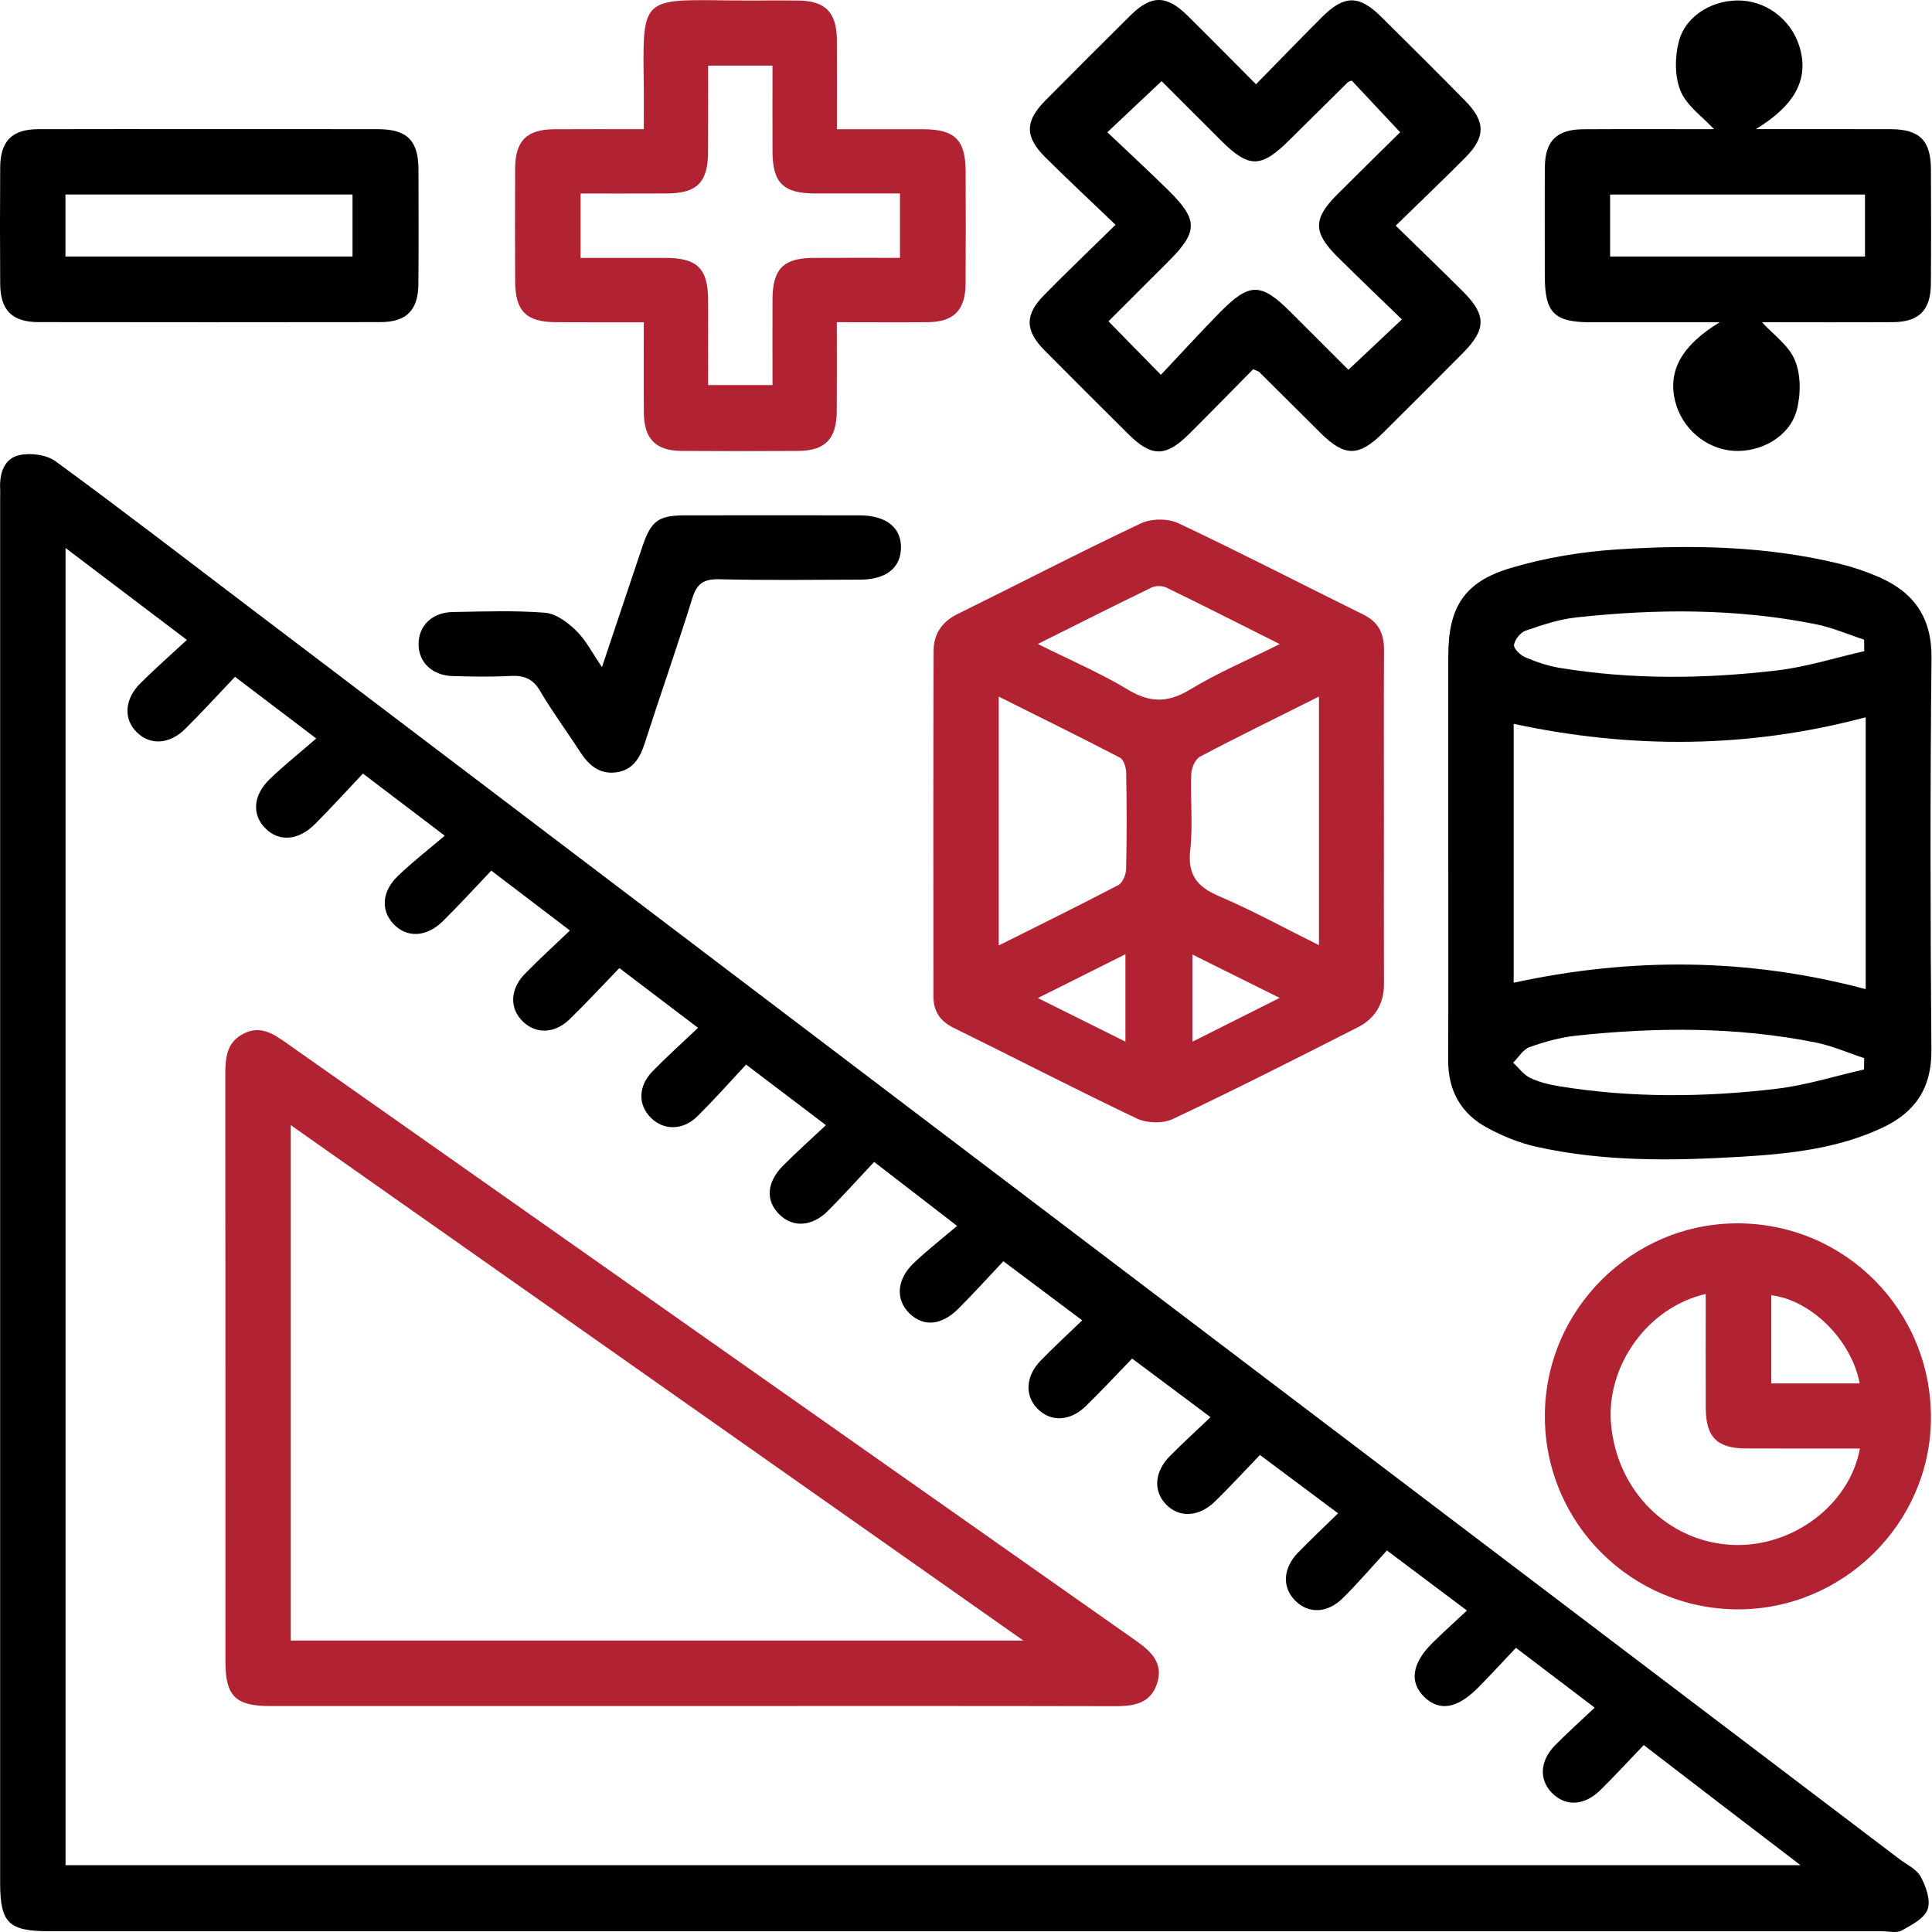 <svg width="80" height="80" viewBox="0 0 80 80" fill="none" xmlns="http://www.w3.org/2000/svg">
<path d="M39.954 79.969C27.326 79.969 14.697 79.969 2.069 79.969C0.351 79.969 0.006 79.633 0.006 77.951C0.006 58.856 0.006 39.759 0.006 20.664C0.006 20.526 0.013 20.385 0.006 20.247C-0.025 19.611 0.162 18.99 0.792 18.848C1.261 18.741 1.929 18.828 2.305 19.104C5.058 21.117 7.761 23.203 10.48 25.265C33.2 42.5 55.923 59.737 78.645 76.976C78.954 77.21 79.364 77.397 79.533 77.711C79.749 78.111 79.953 78.685 79.82 79.059C79.684 79.437 79.155 79.713 78.745 79.938C78.529 80.056 78.202 79.969 77.924 79.969C65.267 79.969 52.612 79.969 39.954 79.969ZM68.064 72.259C67.425 72.924 66.862 73.54 66.268 74.124C65.605 74.773 64.846 74.811 64.283 74.261C63.722 73.714 63.751 72.922 64.39 72.272C64.895 71.758 65.434 71.277 66.032 70.71C64.919 69.864 63.891 69.083 62.772 68.233C62.227 68.809 61.724 69.359 61.197 69.889C60.331 70.759 59.599 70.872 58.974 70.265C58.353 69.662 58.462 68.874 59.305 68.04C59.752 67.597 60.222 67.176 60.743 66.689C59.599 65.83 58.586 65.069 57.429 64.201C56.822 64.864 56.245 65.536 55.618 66.161C54.968 66.811 54.183 66.834 53.629 66.277C53.081 65.728 53.121 64.935 53.753 64.285C54.272 63.754 54.812 63.244 55.407 62.663C54.287 61.827 53.259 61.059 52.171 60.247C51.521 60.923 50.938 61.557 50.326 62.158C49.645 62.828 48.82 62.864 48.272 62.283C47.747 61.724 47.803 60.939 48.446 60.289C48.967 59.762 49.516 59.263 50.126 58.682C48.978 57.823 47.95 57.056 46.879 56.255C46.198 56.958 45.593 57.608 44.959 58.226C44.307 58.86 43.508 58.889 42.963 58.335C42.424 57.79 42.464 56.984 43.094 56.337C43.63 55.787 44.196 55.267 44.812 54.672C43.679 53.822 42.667 53.063 41.547 52.225C40.913 52.897 40.321 53.553 39.696 54.178C38.982 54.895 38.236 54.953 37.649 54.374C37.084 53.82 37.124 52.99 37.816 52.322C38.365 51.791 38.975 51.321 39.632 50.763C38.35 49.775 37.324 48.982 36.196 48.112C35.533 48.816 34.923 49.499 34.278 50.144C33.626 50.794 32.844 50.838 32.288 50.304C31.692 49.732 31.732 48.96 32.433 48.259C32.989 47.701 33.579 47.175 34.2 46.59C33.031 45.705 32.023 44.939 30.895 44.082C30.201 44.823 29.56 45.551 28.87 46.23C28.269 46.819 27.466 46.81 26.943 46.276C26.409 45.731 26.422 44.97 27.03 44.349C27.611 43.755 28.229 43.201 28.904 42.56C27.782 41.708 26.754 40.927 25.646 40.086C24.936 40.818 24.279 41.532 23.585 42.206C22.966 42.807 22.197 42.823 21.656 42.304C21.091 41.761 21.111 40.958 21.743 40.315C22.321 39.725 22.933 39.167 23.599 38.53C22.47 37.671 21.447 36.892 20.343 36.051C19.642 36.788 19.006 37.484 18.336 38.145C17.655 38.817 16.836 38.844 16.286 38.252C15.761 37.689 15.812 36.906 16.482 36.265C17.076 35.697 17.728 35.19 18.416 34.605C17.143 33.639 16.135 32.871 15.029 32.032C14.341 32.758 13.709 33.457 13.044 34.122C12.354 34.812 11.558 34.867 10.992 34.304C10.425 33.739 10.472 32.931 11.173 32.257C11.764 31.688 12.412 31.174 13.095 30.579C11.838 29.625 10.828 28.859 9.731 28.025C9.019 28.775 8.364 29.491 7.677 30.174C7.025 30.822 6.237 30.869 5.683 30.339C5.104 29.787 5.142 28.959 5.819 28.287C6.422 27.686 7.063 27.123 7.739 26.498C5.979 25.163 4.386 23.957 2.714 22.691C2.714 40.98 2.714 59.096 2.714 77.234C26.627 77.234 50.5 77.234 74.557 77.234C72.33 75.537 70.249 73.939 68.064 72.259Z" fill="black"/>
<path d="M59.97 35.33C59.97 32.611 59.97 29.892 59.97 27.172C59.97 25.159 60.613 24.097 62.558 23.519C63.978 23.096 65.478 22.847 66.958 22.751C70.033 22.551 73.115 22.604 76.139 23.336C76.702 23.472 77.258 23.659 77.79 23.89C79.248 24.524 79.998 25.566 79.98 27.255C79.922 32.664 79.931 38.076 79.975 43.486C79.989 45.057 79.301 46.061 77.944 46.697C76.099 47.563 74.114 47.776 72.118 47.897C69.261 48.068 66.404 48.112 63.589 47.478C62.897 47.322 62.213 47.04 61.586 46.702C60.498 46.116 59.961 45.164 59.966 43.907C59.977 41.047 59.97 38.188 59.97 35.33ZM77.254 40.958C77.254 37.155 77.254 33.446 77.254 29.7C72.394 30.998 67.545 31.018 62.678 29.972C62.678 33.592 62.678 37.133 62.678 40.693C67.57 39.63 72.403 39.667 77.254 40.958ZM77.194 26.963C77.192 26.805 77.189 26.645 77.189 26.487C76.522 26.269 75.868 25.982 75.182 25.846C71.889 25.188 68.569 25.205 65.249 25.568C64.543 25.646 63.847 25.882 63.17 26.116C62.957 26.189 62.725 26.483 62.692 26.703C62.669 26.852 62.95 27.126 63.15 27.213C63.604 27.406 64.085 27.573 64.57 27.653C67.574 28.149 70.596 28.114 73.605 27.758C74.817 27.613 75.999 27.235 77.194 26.963ZM77.185 44.285C77.187 44.129 77.189 43.971 77.192 43.815C76.526 43.597 75.876 43.308 75.196 43.17C71.904 42.509 68.584 42.531 65.264 42.885C64.61 42.954 63.956 43.139 63.335 43.359C63.066 43.455 62.881 43.782 62.656 44.002C62.888 44.218 63.088 44.501 63.359 44.632C63.727 44.81 64.145 44.91 64.552 44.977C67.556 45.469 70.576 45.44 73.585 45.081C74.799 44.935 75.986 44.556 77.185 44.285Z" fill="black"/>
<path d="M57.305 33.915C57.305 36.189 57.298 38.464 57.307 40.738C57.312 41.57 56.933 42.178 56.221 42.54C53.678 43.831 51.132 45.124 48.553 46.341C48.148 46.532 47.487 46.512 47.075 46.316C44.525 45.104 42.017 43.802 39.483 42.558C38.909 42.275 38.651 41.861 38.651 41.25C38.648 36.481 38.642 31.71 38.659 26.941C38.662 26.269 38.991 25.751 39.641 25.43C42.175 24.182 44.683 22.88 47.236 21.674C47.667 21.469 48.359 21.46 48.789 21.663C51.368 22.88 53.903 24.191 56.459 25.452C57.094 25.764 57.314 26.247 57.309 26.925C57.296 29.255 57.305 31.585 57.305 33.915ZM41.356 28.846C41.356 32.317 41.356 35.675 41.356 39.149C43.061 38.294 44.694 37.493 46.306 36.65C46.483 36.556 46.624 36.218 46.63 35.989C46.661 34.658 46.657 33.328 46.633 31.997C46.628 31.783 46.532 31.456 46.377 31.374C44.741 30.524 43.083 29.709 41.356 28.846ZM54.615 28.844C52.881 29.712 51.27 30.497 49.686 31.334C49.49 31.436 49.339 31.801 49.327 32.05C49.287 33.101 49.401 34.164 49.285 35.203C49.169 36.24 49.583 36.728 50.491 37.115C51.875 37.707 53.202 38.437 54.615 39.138C54.615 35.666 54.615 32.322 54.615 28.844ZM42.974 26.665C44.341 27.348 45.565 27.869 46.693 28.55C47.603 29.1 48.346 29.117 49.265 28.559C50.404 27.867 51.644 27.342 52.99 26.67C51.306 25.824 49.806 25.063 48.293 24.329C48.126 24.248 47.854 24.246 47.69 24.326C46.172 25.061 44.668 25.82 42.974 26.665ZM46.601 39.514C45.391 40.119 44.258 40.687 42.977 41.327C44.283 41.977 45.402 42.536 46.601 43.132C46.601 41.893 46.601 40.76 46.601 39.514ZM52.988 41.321C51.679 40.671 50.54 40.103 49.376 39.525C49.376 40.776 49.376 41.913 49.376 43.134C50.571 42.536 51.679 41.98 52.988 41.321Z" fill="#B12333"/>
<path d="M46.192 9.308C45.159 8.318 44.209 7.432 43.288 6.518C42.429 5.663 42.435 5.024 43.283 4.165C44.454 2.982 45.631 1.804 46.815 0.634C47.674 -0.214 48.303 -0.212 49.169 0.643C50.093 1.555 51.003 2.481 52.008 3.489C52.943 2.537 53.824 1.624 54.721 0.727C55.658 -0.212 56.268 -0.221 57.193 0.696C58.357 1.847 59.517 3.002 60.665 4.168C61.517 5.031 61.524 5.672 60.676 6.524C59.761 7.445 58.82 8.342 57.794 9.344C58.78 10.309 59.694 11.186 60.591 12.083C61.55 13.044 61.544 13.641 60.576 14.617C59.481 15.721 58.382 16.818 57.28 17.913C56.265 18.921 55.685 18.923 54.685 17.933C53.84 17.092 52.996 16.249 52.149 15.41C52.113 15.374 52.053 15.363 51.893 15.287C51.032 16.157 50.148 17.065 49.249 17.96C48.272 18.934 47.685 18.934 46.717 17.971C45.557 16.816 44.396 15.663 43.245 14.5C42.433 13.676 42.429 13.029 43.248 12.205C44.16 11.277 45.101 10.376 46.192 9.308ZM48.07 15.521C48.917 14.622 49.699 13.765 50.513 12.937C51.746 11.685 52.211 11.694 53.455 12.935C54.289 13.768 55.122 14.6 55.834 15.312C56.608 14.582 57.287 13.943 58.05 13.227C57.164 12.368 56.265 11.509 55.382 10.634C54.365 9.626 54.367 9.054 55.375 8.049C56.27 7.156 57.171 6.271 57.977 5.476C57.247 4.695 56.608 4.014 55.974 3.338C55.907 3.364 55.845 3.371 55.809 3.407C54.999 4.205 54.191 5.004 53.386 5.805C52.213 6.969 51.715 6.971 50.558 5.817C49.703 4.964 48.849 4.11 48.099 3.36C47.329 4.085 46.65 4.726 45.853 5.476C46.697 6.277 47.549 7.063 48.375 7.877C49.623 9.108 49.616 9.591 48.381 10.826C47.549 11.66 46.715 12.492 45.9 13.305C46.632 14.048 47.269 14.7 48.07 15.521Z" fill="black"/>
<path d="M34.651 13.342C34.651 14.646 34.658 15.837 34.649 17.027C34.64 18.178 34.173 18.663 33.049 18.672C31.44 18.683 29.831 18.683 28.223 18.672C27.143 18.663 26.669 18.174 26.66 17.076C26.649 15.861 26.658 14.649 26.658 13.345C25.403 13.345 24.219 13.349 23.035 13.342C21.785 13.336 21.335 12.889 21.331 11.636C21.324 10.082 21.322 8.529 21.331 6.976C21.337 5.83 21.807 5.36 22.946 5.351C24.139 5.343 25.332 5.349 26.658 5.349C26.658 4.757 26.665 4.19 26.658 3.62C26.611 -0.149 26.514 -0.025 30.299 0.018C31.213 0.029 32.13 0.011 33.045 0.022C34.177 0.033 34.645 0.507 34.654 1.658C34.662 2.848 34.656 4.039 34.656 5.351C35.873 5.351 37.055 5.349 38.234 5.351C39.54 5.356 39.981 5.794 39.985 7.096C39.99 8.649 39.994 10.203 39.983 11.756C39.974 12.846 39.491 13.331 38.41 13.342C37.19 13.351 35.973 13.342 34.651 13.342ZM29.322 2.717C29.322 3.974 29.326 5.136 29.32 6.297C29.313 7.548 28.863 8.004 27.622 8.011C26.438 8.017 25.254 8.013 24.041 8.013C24.041 8.936 24.041 9.775 24.041 10.679C25.25 10.679 26.409 10.677 27.568 10.679C28.875 10.683 29.315 11.122 29.322 12.419C29.326 13.601 29.322 14.78 29.322 15.944C30.276 15.944 31.118 15.944 31.988 15.944C31.988 14.715 31.983 13.554 31.988 12.39C31.994 11.137 32.439 10.685 33.683 10.679C34.867 10.672 36.051 10.677 37.266 10.677C37.266 9.755 37.266 8.914 37.266 8.011C36.058 8.011 34.901 8.013 33.741 8.011C32.433 8.006 31.992 7.57 31.988 6.273C31.983 5.091 31.988 3.912 31.988 2.717C31.055 2.717 30.234 2.717 29.322 2.717Z" fill="#B12333"/>
<path d="M72.706 5.347C74.691 5.347 76.493 5.343 78.296 5.349C79.489 5.354 79.951 5.819 79.956 7.016C79.963 8.598 79.967 10.178 79.954 11.76C79.945 12.846 79.46 13.334 78.374 13.34C76.544 13.351 74.713 13.342 72.96 13.342C73.42 13.85 74.077 14.306 74.328 14.927C74.575 15.532 74.571 16.349 74.395 16.999C74.103 18.078 72.913 18.739 71.787 18.668C70.639 18.594 69.639 17.742 69.361 16.598C69.061 15.359 69.622 14.313 71.206 13.345C69.328 13.345 67.599 13.345 65.87 13.345C64.35 13.342 63.967 12.955 63.967 11.418C63.967 9.92 63.958 8.42 63.969 6.923C63.978 5.837 64.461 5.358 65.554 5.352C67.383 5.34 69.214 5.349 70.975 5.349C70.505 4.84 69.844 4.386 69.588 3.765C69.339 3.16 69.348 2.341 69.524 1.693C69.817 0.607 70.992 -0.045 72.129 0.024C73.284 0.095 74.272 0.937 74.557 2.089C74.864 3.324 74.301 4.377 72.706 5.347ZM66.671 10.621C70.24 10.621 73.743 10.621 77.225 10.621C77.225 9.722 77.225 8.881 77.225 8.055C73.676 8.055 70.191 8.055 66.671 8.055C66.671 8.916 66.671 9.738 66.671 10.621Z" fill="black"/>
<path d="M71.946 66.64C67.531 66.624 63.964 63.044 63.969 58.633C63.971 54.236 67.583 50.638 71.978 50.656C76.424 50.674 79.986 54.285 79.957 58.747C79.926 63.091 76.31 66.656 71.946 66.64ZM70.631 53.582C68.23 54.125 66.499 56.557 66.71 58.967C66.953 61.729 69.062 63.838 71.717 63.97C74.198 64.094 76.582 62.332 77.016 59.98C75.429 59.98 73.858 59.986 72.285 59.977C71.096 59.971 70.638 59.504 70.631 58.302C70.624 56.751 70.631 55.2 70.631 53.582ZM77.007 57.285C76.659 55.474 74.995 53.836 73.344 53.633C73.344 54.839 73.344 56.045 73.344 57.285C74.577 57.285 75.76 57.285 77.007 57.285Z" fill="#B12333"/>
<path d="M8.66 5.347C10.992 5.347 13.324 5.343 15.656 5.349C16.856 5.352 17.321 5.817 17.328 7.007C17.334 8.589 17.339 10.171 17.325 11.754C17.317 12.844 16.834 13.336 15.75 13.338C11.03 13.345 6.313 13.345 1.593 13.338C0.502 13.336 0.017 12.848 0.008 11.762C-0.003 10.154 -0.003 8.543 0.008 6.931C0.015 5.839 0.496 5.354 1.582 5.349C3.943 5.34 6.301 5.347 8.66 5.347ZM2.71 10.621C6.718 10.621 10.665 10.621 14.597 10.621C14.597 9.724 14.597 8.881 14.597 8.053C10.605 8.053 6.677 8.053 2.71 8.053C2.71 8.914 2.71 9.735 2.71 10.621Z" fill="black"/>
<path d="M24.927 27.624C25.517 25.862 26.057 24.24 26.605 22.617C26.961 21.565 27.268 21.342 28.356 21.34C30.77 21.336 33.185 21.336 35.599 21.34C36.701 21.342 37.331 21.852 37.308 22.704C37.286 23.527 36.678 23.999 35.615 24.002C33.672 24.006 31.73 24.033 29.787 23.986C29.153 23.97 28.861 24.153 28.67 24.765C28.044 26.774 27.346 28.761 26.7 30.766C26.498 31.394 26.2 31.897 25.499 31.983C24.805 32.068 24.364 31.668 24.01 31.118C23.469 30.279 22.871 29.476 22.366 28.614C22.07 28.107 21.707 27.962 21.153 27.989C20.349 28.032 19.544 28.018 18.738 27.994C17.888 27.967 17.33 27.422 17.332 26.665C17.334 25.909 17.891 25.359 18.743 25.343C20.02 25.321 21.302 25.272 22.57 25.372C23.02 25.408 23.509 25.773 23.857 26.113C24.262 26.507 24.526 27.041 24.927 27.624Z" fill="black"/>
<path d="M28.654 70.643C22.824 70.643 16.996 70.643 11.166 70.643C9.751 70.643 9.335 70.227 9.335 68.809C9.332 60.703 9.337 52.599 9.33 44.492C9.33 43.793 9.381 43.15 10.1 42.794C10.79 42.451 11.319 42.807 11.856 43.186C23.585 51.441 35.315 59.697 47.048 67.946C47.685 68.393 48.19 68.887 47.905 69.729C47.623 70.565 46.915 70.65 46.143 70.65C40.312 70.636 34.482 70.643 28.654 70.643ZM42.373 67.931C32.179 60.758 22.157 53.707 12.04 46.59C12.04 53.789 12.04 60.845 12.04 67.931C22.108 67.931 32.13 67.931 42.373 67.931Z" fill="#B12333"/>
</svg>
